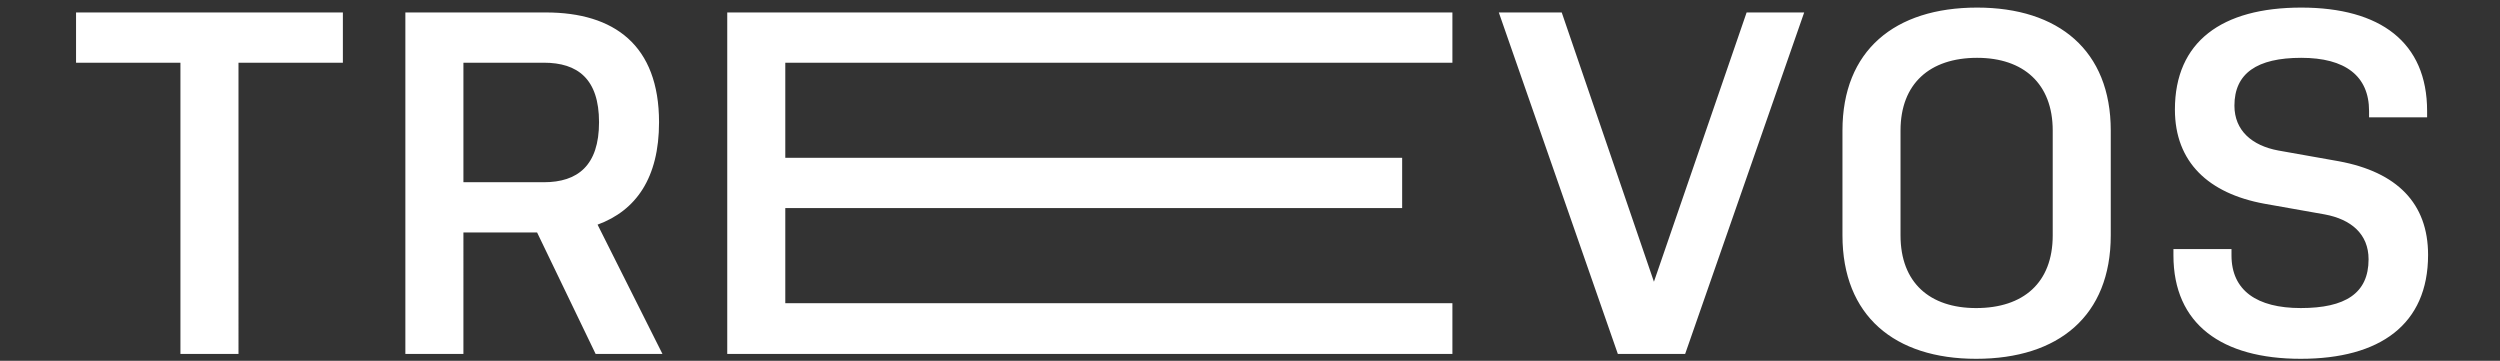 <?xml version="1.0" encoding="utf-8"?>
<!-- Generator: Adobe Illustrator 16.0.0, SVG Export Plug-In . SVG Version: 6.00 Build 0)  -->
<!DOCTYPE svg PUBLIC "-//W3C//DTD SVG 1.1//EN" "http://www.w3.org/Graphics/SVG/1.1/DTD/svg11.dtd">
<svg version="1.1" id="Vrstva_1" xmlns="http://www.w3.org/2000/svg" xmlns:xlink="http://www.w3.org/1999/xlink" x="0px" y="0px"
	 width="841.89px" height="121.494px" viewBox="0 0 841.89 121.494" enable-background="new 0 0 841.89 121.494"
	 xml:space="preserve">
<rect x="0" y="0" width="841.89" height="121.494" fill="#333333" stroke="none"/>
<path fill="#FFFFFF" d="M787.608,54.3l-20.37-3.616c-8.867-1.641-14.783-6.73-14.783-15.113c0-10.84,7.554-16.098,22.504-16.098
	c14.785,0,22.837,6.079,22.837,17.906v2.137h19.548v-2.137c0-23.16-15.772-34.824-42.385-34.824
	c-26.773,0-42.545,11.499-42.545,34.331c0,17.742,11.332,28.255,30.061,31.707l20.373,3.61c8.867,1.645,14.783,6.572,14.783,15.119
	c0,11.498-7.887,16.421-22.836,16.421c-14.786,0-23.325-5.912-23.325-17.74v-2.136h-19.551v2.136
	c0,23.165,16.267,34.829,42.876,34.829c26.614,0,42.877-11.5,42.877-34.993C817.672,68.429,807.158,57.914,787.608,54.3
	 M691.266,79.267c0,15.938-9.859,24.477-25.794,24.477c-15.605,0-25.459-8.539-25.459-24.477V43.953
	c0-15.773,9.854-24.48,25.791-24.48c15.603,0,25.462,8.707,25.462,24.48V79.267z M665.804,2.555
	c-27.765,0-45.342,14.451-45.342,41.398v35.313c0,27.109,17.577,41.565,45.01,41.565c27.766,0,45.338-14.456,45.338-41.565V43.953
	C710.81,17.006,693.237,2.555,665.804,2.555 M556.972,94.874l-31.05-90.678h-21.188l40.082,114.99h22.669l40.084-114.99h-19.386
	L556.972,94.874z M244.903,119.187h244.204v-17.085H264.452V70.068h207.731V53.147H264.452V21.118h224.654V4.196H244.903V119.187z
	 M183.164,61.365H156.06V21.118h27.104c11.337,0,18.565,5.419,18.565,20.039C201.729,55.78,194.501,61.365,183.164,61.365
	 M221.937,41.157c0-25.957-15.115-36.961-38.116-36.961h-47.31v114.99h19.548V78.284h24.809l19.711,40.902h22.505l-21.85-43.533
	C214.213,70.892,221.937,59.884,221.937,41.157 M25.61,21.118h35.152v98.068h19.551V21.118h35.154V4.196H25.61V21.118z"/>
</svg>